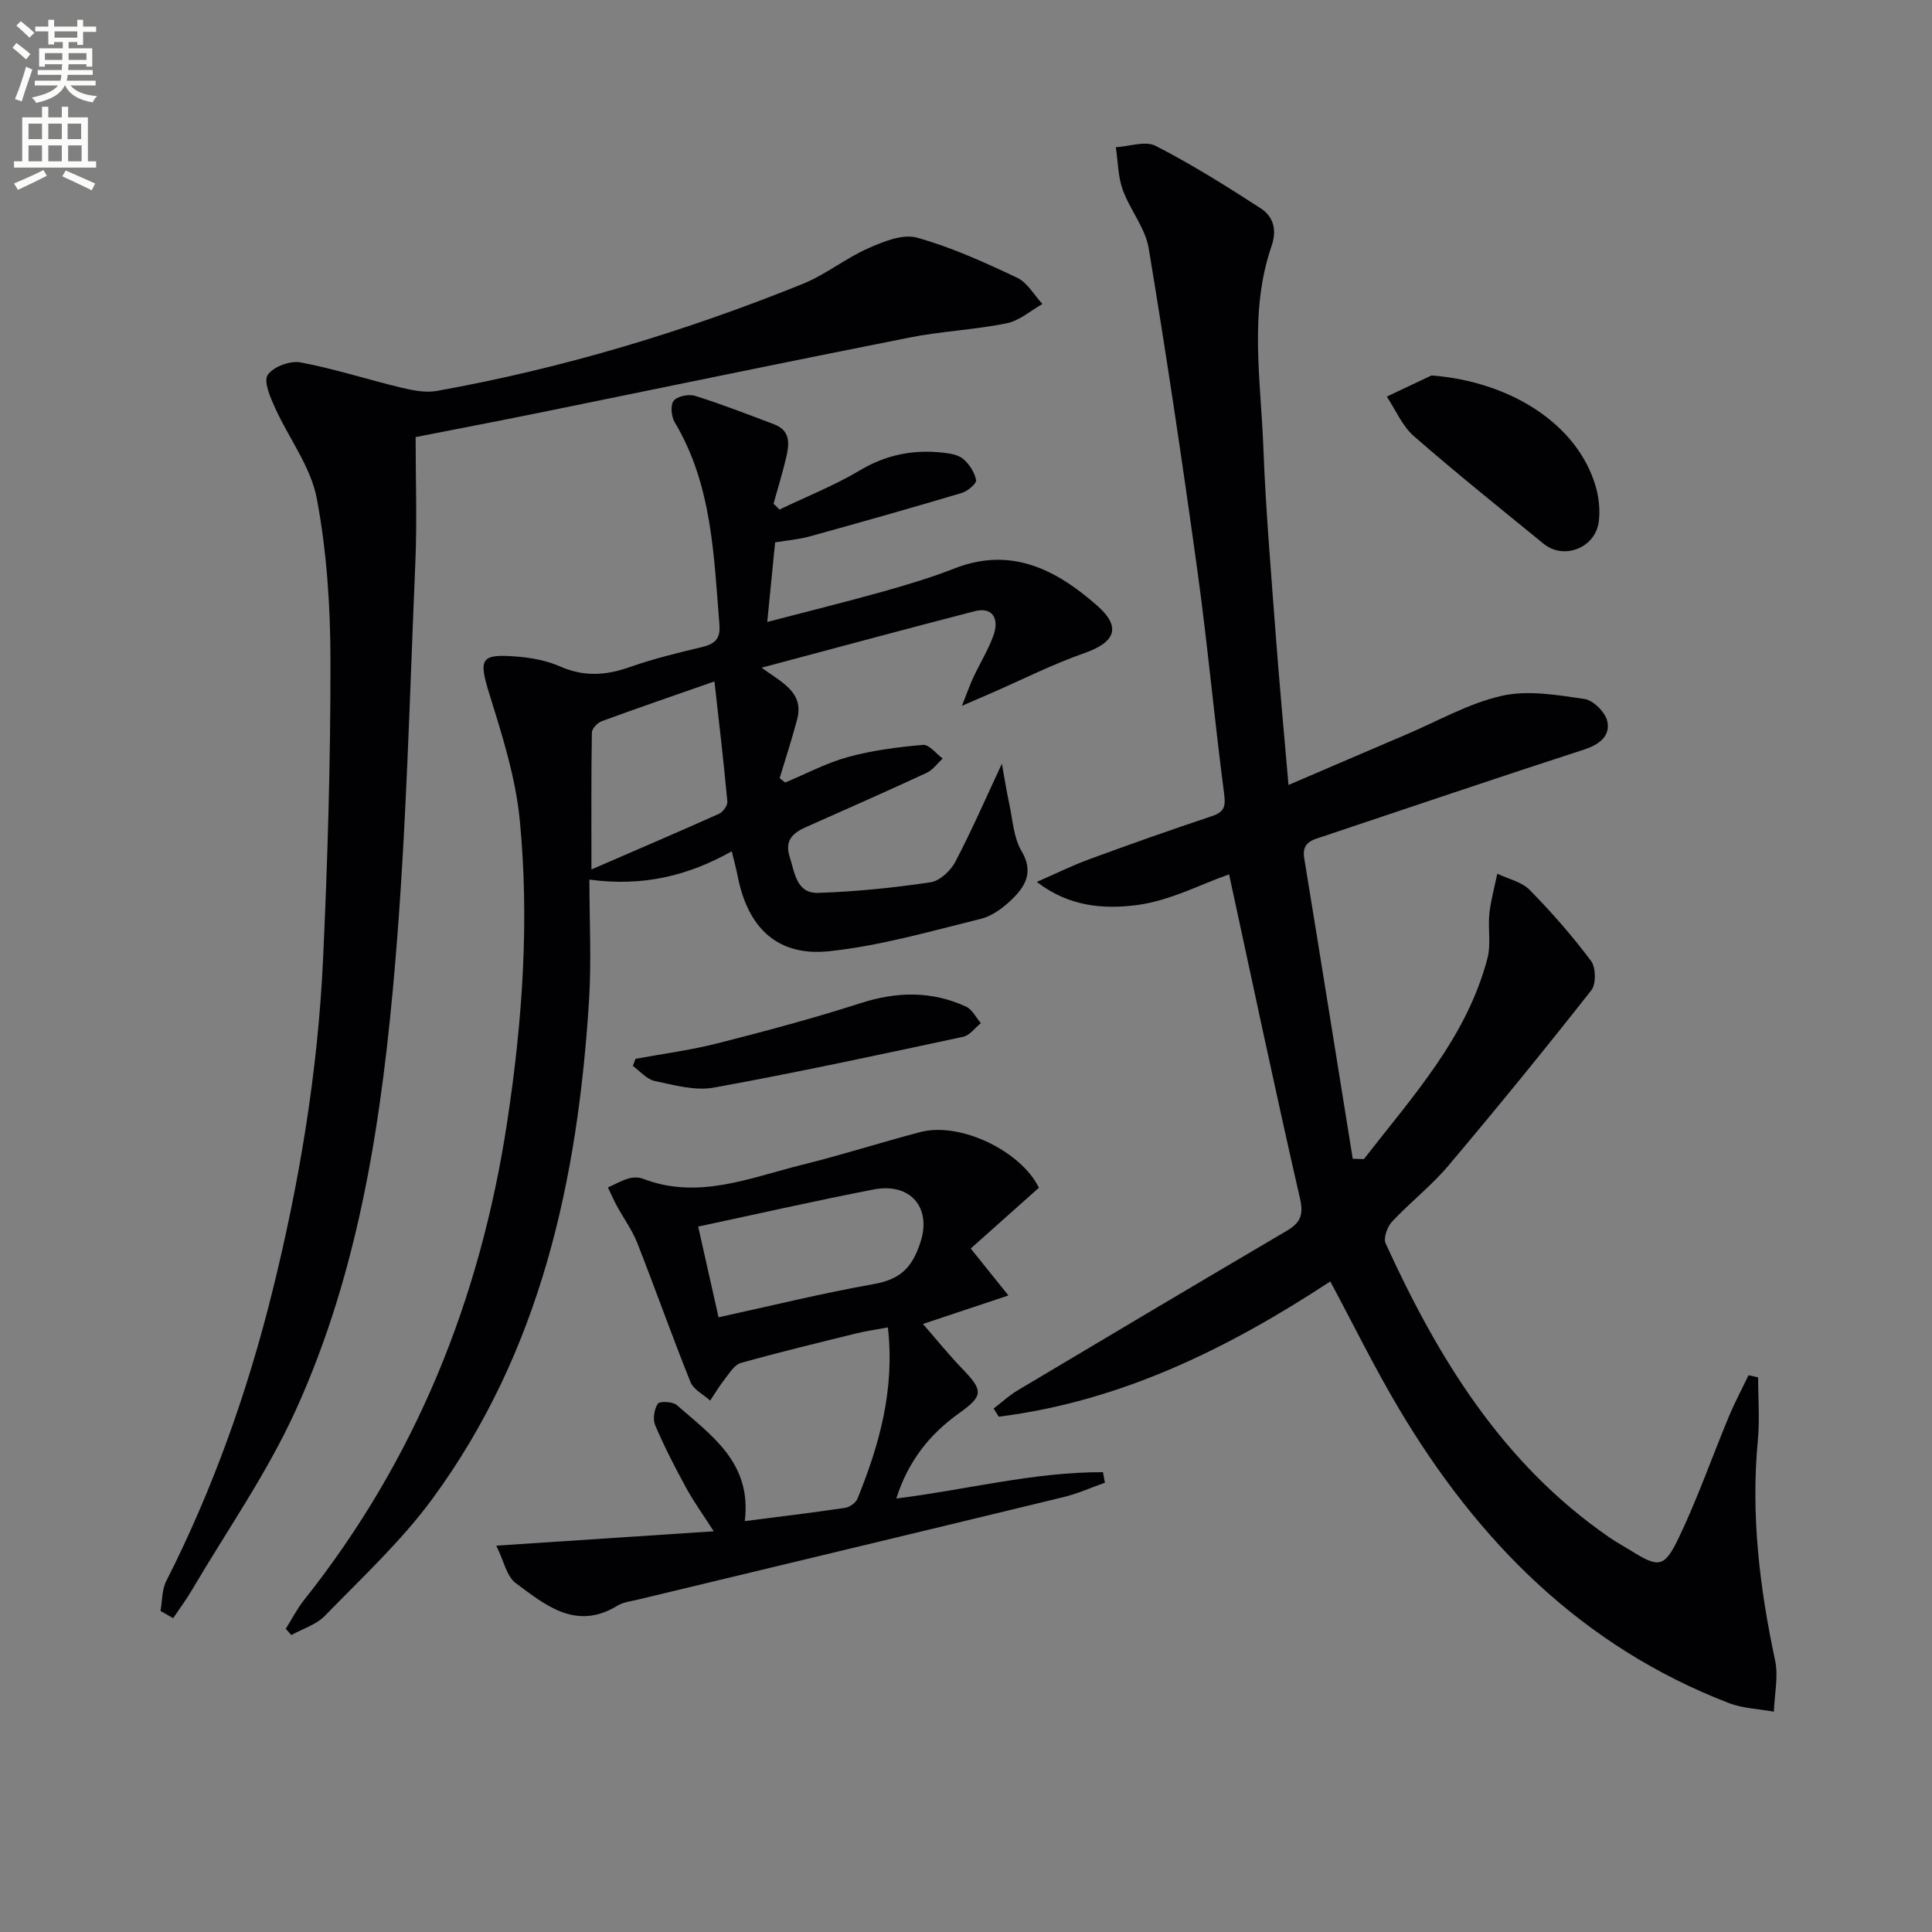 <svg enable-background="new 0 0 400 400" viewBox="0 0 400 400" xmlns="http://www.w3.org/2000/svg"><rect x="0" y="0" width="400" height="400" fill="#808080" stroke="none"/><path d="m2.6 9.9.8-1c.9.7 1.9 1.4 2.9 2.3l-.9 1.1c-1.1-1-2-1.8-2.8-2.4zm.5 10.6c.9-2.1 1.6-4.3 2.3-6.7.4.2.8.4 1.3.6-.7 2.1-1.5 4.3-2.2 6.6zm.3-15.2.9-.9c1 .8 2 1.6 2.8 2.4l-1 1c-.9-.9-1.8-1.7-2.7-2.5zm12.6-1.2h1.2v1.4h2.7v1.1h-2.7v2.7h-1.2v-.6h-1.8v1.3h4.9v3.8h-1.2v-.5h-3.7c0 .4-.1.9-.1 1.2h5.1v1h-5.2c0 .5-.1.9-.2 1.2h6v1h-5.2c1.1 1.3 2.9 2 5.5 2.2-.4.4-.7.8-.9 1.3-2.9-.5-4.8-1.6-5.7-3.5h-.1c-.8 1.7-2.7 2.9-5.9 3.6-.2-.4-.6-.8-.9-1.1 2.8-.6 4.6-1.4 5.4-2.5h-4.8v-1h5.3c.1-.3.2-.7.2-1.2h-4.9v-1h5c0-.4 0-.8.1-1.2h-3.6v.5h-1.2v-3.8h4.9v-1.3h-1.8v.5h-1.2v-2.7h-2.7v-1h2.7v-1.4h1.2v1.4h4.8zm-6.7 8.3h3.6c0-.4 0-.9 0-1.4h-3.6zm1.9-4.6h4.8v-1.3h-4.7v1.3zm6.7 3.2h-3.7v1.4h3.7z" fill="#fbfcfa"/><path d="m8.7 22.1h1.3v2.2h2.8v-2.2h1.3v2.2h4.1v9.1h1.7v1.3h-17v-1.3h1.7v-9.1h4.1zm.3 13.1.7 1.2c-1.8.9-3.8 1.9-6 2.9-.2-.4-.5-.8-.8-1.3 2.3-1 4.4-1.9 6.1-2.8zm-3.1-6.4h2.8v-3.2h-2.8zm0 4.6h2.8v-3.3h-2.8zm4.1-4.6h2.8v-3.2h-2.8zm0 4.6h2.8v-3.3h-2.8zm3.6 1.9c2.1.9 4.1 1.8 6.1 2.7l-.7 1.4c-2.2-1.1-4.2-2-6.1-2.9zm3.2-9.7h-2.8v3.2h2.8zm-2.7 7.8h2.8v-3.3h-2.8z" fill="#fbfcfa"/><g fill="#010104"><path d="m282.38 239.98c10.02-12.92 21.26-25.11 25.58-41.57.77-2.92.07-6.19.4-9.26.3-2.78 1.07-5.51 1.64-8.26 2.26 1.09 5.04 1.67 6.7 3.36 4.54 4.61 8.83 9.52 12.71 14.7 1.01 1.35 1.07 4.78.06 6.07-9.66 12.28-19.53 24.4-29.61 36.33-3.52 4.17-7.92 7.59-11.66 11.59-.98 1.05-1.82 3.39-1.32 4.49 10.83 23.72 24.18 45.59 46.22 60.8 1.5 1.04 3.11 1.92 4.67 2.88 5.58 3.46 6.79 3.52 9.72-2.57 3.94-8.2 6.95-16.84 10.45-25.25 1.21-2.91 2.71-5.71 4.07-8.56.66.14 1.33.29 1.99.43 0 4.37.35 8.77-.06 13.09-1.46 15.4.37 30.47 3.57 45.5.72 3.37-.13 7.08-.25 10.63-3.12-.57-6.43-.66-9.34-1.79-30.39-11.71-51.95-33.46-68.28-60.92-5.08-8.54-9.46-17.49-14.22-26.36-21.12 13.87-43.35 24.83-68.64 28-.35-.56-.7-1.12-1.06-1.69 1.65-1.26 3.2-2.7 4.97-3.76 18.54-11.06 37.1-22.08 55.71-33.03 2.8-1.65 3.55-3.23 2.74-6.75-5.08-22.12-9.75-44.34-14.67-67.05-5.91 2.06-12.43 5.54-19.28 6.38-6.61.82-13.83.37-20.53-4.82 3.61-1.57 7.16-3.33 10.85-4.69 8.42-3.1 16.88-6.08 25.38-8.92 2.64-.88 2.9-2.04 2.54-4.74-2.01-15.29-3.39-30.67-5.5-45.94-3.08-22.33-6.41-44.63-10.1-66.87-.7-4.23-3.89-7.99-5.39-12.16-.98-2.75-.98-5.85-1.42-8.79 2.78-.16 6.11-1.38 8.25-.28 7.48 3.84 14.65 8.33 21.71 12.91 2.62 1.7 3.47 4.38 2.27 7.87-4.68 13.63-2.21 27.68-1.69 41.56.48 12.78 1.57 25.54 2.52 38.3.76 10.23 1.72 20.44 2.69 31.68 8.68-3.72 16.53-7.11 24.4-10.46 6.56-2.79 12.93-6.46 19.77-8 5.41-1.22 11.47-.17 17.13.66 1.85.27 4.37 2.83 4.73 4.71.59 3.03-1.75 4.76-4.9 5.78-18 5.84-35.92 11.92-53.87 17.93-2.18.73-4.56 1.15-4.01 4.52 3.4 20.74 6.71 41.5 10.05 62.25.78.03 1.55.05 2.31.07z"/><path d="m161.38 105.5c5.58-2.68 11.38-4.98 16.67-8.13 5.45-3.25 11.08-4.33 17.19-3.65 1.45.16 3.16.43 4.19 1.31 1.26 1.08 2.37 2.78 2.66 4.37.13.71-1.75 2.3-2.96 2.66-10.46 3.12-20.97 6.09-31.49 9-2.23.62-4.57.8-7.16 1.23-.51 5.12-1.01 10.18-1.63 16.48 8.56-2.24 16.36-4.16 24.09-6.33 4.95-1.39 9.9-2.88 14.68-4.75 11.79-4.62 21.15.32 29.54 7.7 5.1 4.49 3.7 7.59-2.6 9.81-6.67 2.34-13.03 5.56-19.52 8.39-1.48.64-2.95 1.28-5.88 2.54 1.14-2.86 1.68-4.44 2.39-5.95 1.34-2.86 3.03-5.59 4.11-8.55 1.36-3.76-.35-6-3.85-5.09-14.45 3.73-28.85 7.63-44.13 11.7 4.12 3.03 8.85 5.05 7.36 10.7-1.08 4.09-2.4 8.11-3.62 12.17l1.14.9c4.34-1.8 8.55-4.06 13.05-5.29 5.03-1.37 10.29-2.05 15.49-2.5 1.27-.11 2.72 1.83 4.08 2.83-1.11 1.01-2.05 2.37-3.35 2.97-8.28 3.84-16.64 7.52-24.98 11.23-2.7 1.2-4.44 2.77-3.36 6.13 1.06 3.31 1.4 7.63 5.91 7.48 7.77-.25 15.56-1.05 23.25-2.19 1.92-.28 4.18-2.4 5.15-4.26 3.49-6.68 6.5-13.6 9.63-20.3.42 2.29.91 5.44 1.57 8.55.69 3.23.88 6.83 2.5 9.55 2.47 4.15.93 7.09-1.75 9.75-1.84 1.82-4.19 3.66-6.62 4.26-10.42 2.57-20.85 5.6-31.46 6.72-10.71 1.13-16.87-4.84-18.95-15.58-.31-1.59-.75-3.15-1.22-5.1-8.96 5.01-18.28 7.37-29.47 5.85 0 8.59.44 16.87-.08 25.09-2.33 37.02-9.98 72.54-32.44 103.13-6.45 8.78-14.6 16.33-22.23 24.19-1.79 1.85-4.61 2.69-6.96 4-.39-.43-.77-.86-1.16-1.29 1.25-1.99 2.33-4.12 3.79-5.96 23.11-29.08 36.46-62.26 42.03-98.81 3.17-20.79 4.66-41.69 2.64-62.61-.85-8.8-3.61-17.51-6.26-26.03-2.32-7.47-1.97-8.54 5.91-7.86 2.94.25 6.01.84 8.69 2.02 4.91 2.17 9.5 1.88 14.43.13 4.84-1.71 9.87-2.93 14.87-4.12 2.65-.63 3.94-1.63 3.69-4.66-1.17-14.4-1.51-28.93-9.26-41.9-.71-1.19-.93-3.59-.21-4.46.78-.96 3.13-1.42 4.45-1.01 5.51 1.73 10.89 3.83 16.3 5.87 3.6 1.35 3.17 4.27 2.49 7.11-.76 3.15-1.7 6.24-2.57 9.36.44.38.84.79 1.23 1.2zm-13.46 35.58c-8.37 2.93-15.88 5.5-23.34 8.24-.88.32-2.03 1.53-2.04 2.34-.15 9.06-.09 18.12-.09 28.35 9.51-4.12 17.99-7.75 26.41-11.52.82-.37 1.81-1.73 1.73-2.53-.73-8.05-1.69-16.09-2.67-24.88z"/><path d="m86.05 90.49c0 8.83.31 17.48-.06 26.1-1.18 27.57-1.84 55.2-4.16 82.68-2.69 31.81-7.28 63.53-20.7 92.92-5.89 12.9-14.16 24.72-21.39 37-1.18 2.01-2.58 3.89-3.89 5.84-.87-.5-1.75-1-2.62-1.5.37-2.07.28-4.38 1.19-6.18 9.67-19.07 16.78-39.08 21.93-59.79 5.62-22.62 9.44-45.56 10.53-68.84.96-20.59 1.56-41.22 1.54-61.83-.01-11.24-.75-22.65-2.83-33.67-1.24-6.59-5.82-12.51-8.67-18.84-.97-2.15-2.39-5.42-1.49-6.76 1.14-1.69 4.63-2.99 6.77-2.59 6.98 1.29 13.77 3.52 20.69 5.18 2.44.59 5.14 1.16 7.54.73 26.03-4.66 51.24-12.26 75.74-22.15 4.73-1.91 8.85-5.28 13.53-7.36 3.15-1.4 7.17-3.05 10.14-2.23 7.14 1.98 14 5.12 20.73 8.29 2.14 1.01 3.53 3.59 5.26 5.45-2.46 1.38-4.78 3.47-7.42 4-6.66 1.34-13.53 1.64-20.2 2.96-25.7 5.09-51.35 10.43-77.03 15.65-8.22 1.67-16.49 3.24-25.13 4.94z"/><path d="m215.1 245.91c-4.97 4.43-9.59 8.54-14.12 12.58 2.85 3.56 4.98 6.2 7.8 9.72-6.39 2.13-11.78 3.92-17.7 5.9 2.92 3.34 5.39 6.42 8.13 9.25 4.39 4.54 4.42 5.62-.65 9.24-6.11 4.36-10.53 9.91-12.99 17.65 14.57-1.81 28.52-5.51 42.79-5.45.13.73.27 1.46.4 2.18-2.84 1-5.62 2.26-8.53 2.97-29.36 7.12-58.74 14.15-88.11 21.22-1.45.35-3.05.52-4.28 1.27-8.55 5.23-14.89-.09-21.07-4.68-1.89-1.4-2.45-4.59-4.02-7.75 15.57-1.03 29.74-1.96 45.02-2.97-2.31-3.61-4.2-6.22-5.73-9.03-2.3-4.22-4.51-8.51-6.39-12.93-.53-1.25-.21-3.31.54-4.45.37-.57 3.1-.46 3.94.28 7.16 6.29 15.57 11.93 14.07 24.02 7.07-.91 13.91-1.73 20.72-2.74.96-.14 2.26-1.03 2.61-1.9 4.51-11.13 7.76-22.51 6.3-35.46-2.33.43-4.39.71-6.39 1.2-8.04 1.98-16.1 3.93-24.07 6.16-1.29.36-2.29 2.04-3.25 3.25-1.13 1.43-2.07 3.02-3.09 4.54-1.39-1.27-3.44-2.27-4.07-3.84-3.84-9.54-7.26-19.25-11.03-28.82-1.06-2.68-2.82-5.08-4.21-7.64-.68-1.24-1.24-2.55-1.86-3.83 1.41-.63 2.78-1.41 4.25-1.85.91-.27 2.09-.31 2.97.03 11.46 4.44 22.15-.19 32.95-2.86 8.22-2.03 16.29-4.63 24.48-6.78 8.3-2.2 20.88 3.93 24.59 11.52zm-66.33 26.82c11.08-2.42 21.5-4.99 32.05-6.86 5.53-.98 8.07-3.32 9.82-8.91 2.16-6.9-2.09-12.17-9.77-10.69-11.99 2.32-23.9 5.03-36.32 7.68 1.35 6.04 2.72 12.12 4.22 18.78z"/><path d="m296.39 77.73c16.49 1.29 30.22 10.16 33.97 22.94.68 2.33.95 4.96.65 7.35-.7 5.43-7.25 7.97-11.41 4.57-9.01-7.36-18.1-14.63-26.86-22.28-2.42-2.11-3.78-5.43-5.62-8.2 3.09-1.46 6.18-2.92 9.27-4.38z"/><path d="m131.58 219.22c5.67-1.05 11.41-1.8 16.98-3.21 9.94-2.53 19.86-5.18 29.62-8.32 7.5-2.41 14.7-2.56 21.83.72 1.28.59 2.06 2.26 3.07 3.43-1.22.97-2.31 2.53-3.68 2.82-17.18 3.67-34.35 7.39-51.63 10.52-3.88.7-8.22-.53-12.24-1.38-1.65-.35-3.02-2.03-4.51-3.11.18-.48.37-.97.56-1.47z"/></g></svg>